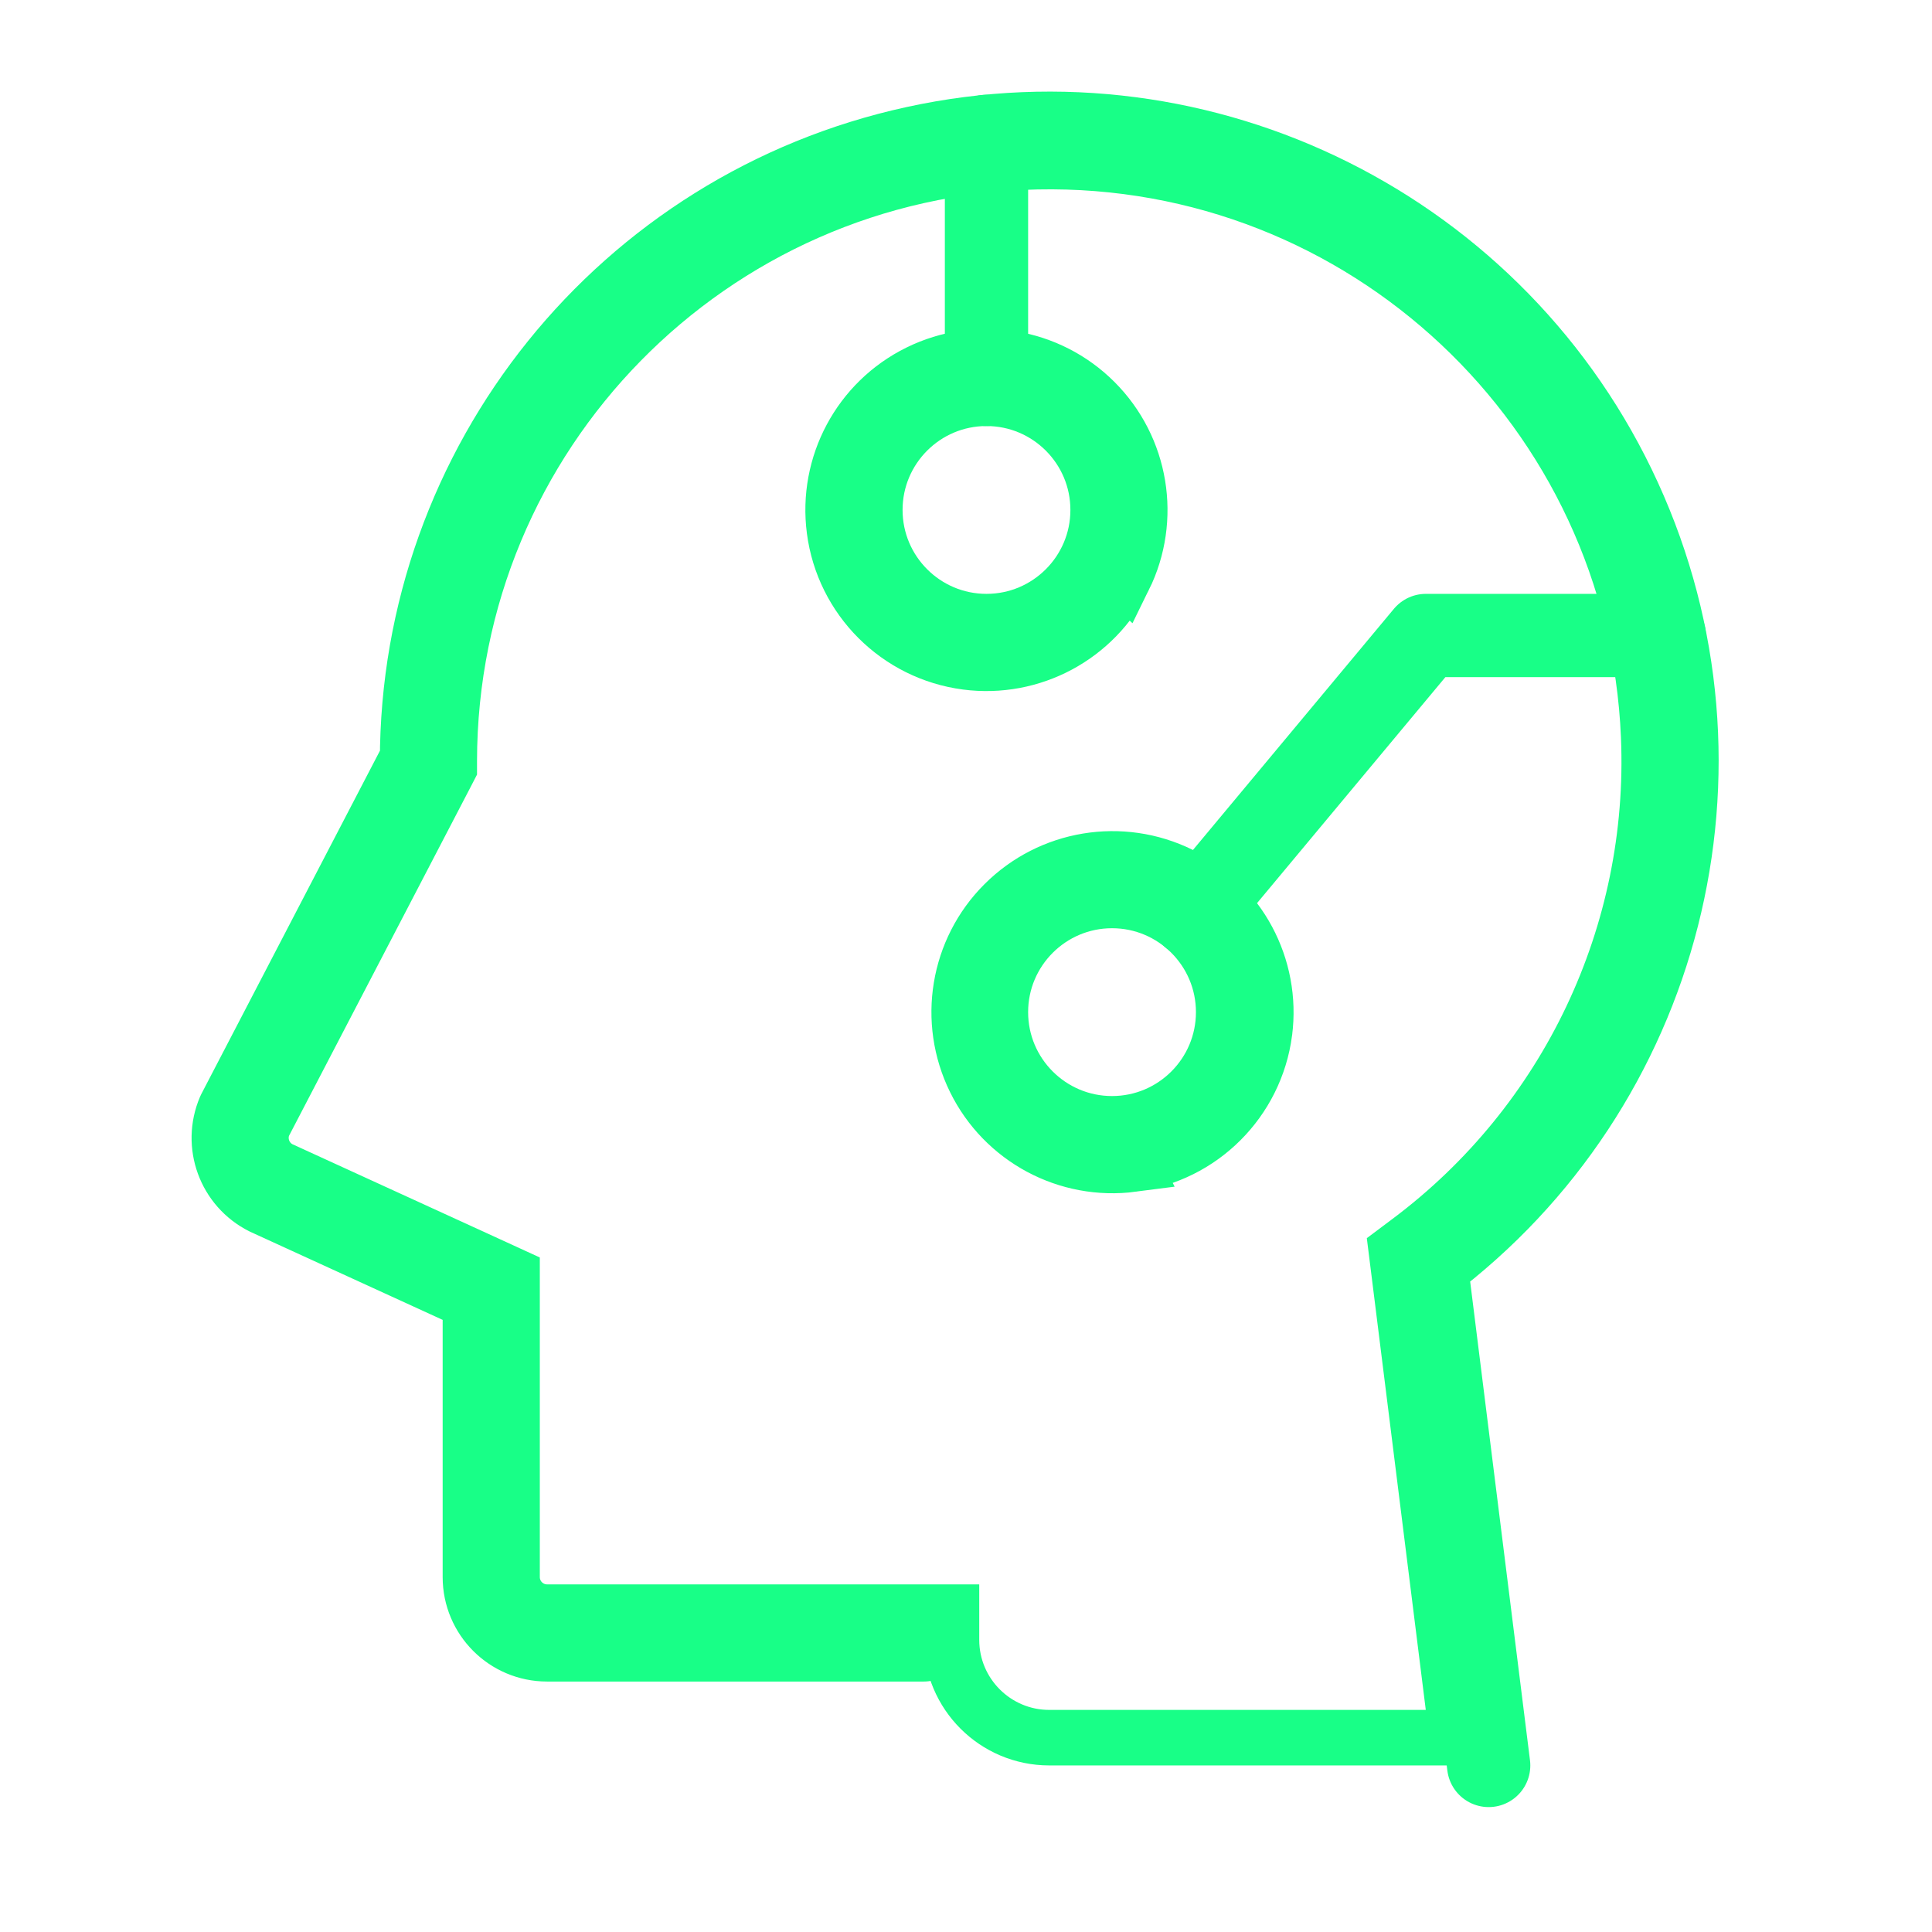 <svg width="58" height="58" viewBox="0 0 58 58" fill="none" xmlns="http://www.w3.org/2000/svg">
<path d="M35.431 26.258C33.663 25.387 31.537 25.74 30.145 27.132C28.748 28.525 28.399 30.652 29.27 32.419C30.139 34.187 32.04 35.205 33.994 34.95L33.993 34.948C36.061 34.679 37.689 33.053 37.962 30.984V30.982C38.216 29.028 37.197 27.129 35.431 26.258ZM32.868 12.056C31.475 10.663 29.348 10.31 27.58 11.182C25.81 12.053 24.795 13.953 25.05 15.906C25.32 17.974 26.949 19.604 29.018 19.874C30.971 20.128 32.87 19.113 33.741 17.343L33.742 17.344C34.614 15.576 34.261 13.448 32.868 12.056ZM15.372 38.285L14.886 38.062L8.408 35.097C7.919 34.847 7.704 34.265 7.913 33.759L13.394 23.231L13.487 23.051V22.848C13.495 13.049 21.334 5.054 31.13 4.854C40.926 4.653 49.087 12.319 49.495 22.107V22.108C49.745 28.035 47.055 33.702 42.308 37.256L41.92 37.547L41.98 38.026L43.747 52.166H31.5C29.88 52.166 28.564 50.851 28.564 49.23V48.398H16.423C15.843 48.397 15.372 47.926 15.372 47.346V38.285Z" stroke="#18FF87" stroke-width="1.667"/>
<path d="M25.846 15.309C25.846 13.228 27.534 11.54 29.615 11.54C31.695 11.54 33.384 13.228 33.384 15.309C33.384 17.389 31.695 19.078 29.615 19.078C27.534 19.078 25.846 17.389 25.846 15.309Z" stroke="#18FF87" stroke-width="2.5" stroke-linecap="round" stroke-linejoin="round"/>
<path d="M29.615 30.385C29.615 28.305 31.304 26.616 33.384 26.616C35.465 26.616 37.153 28.305 37.153 30.385C37.153 32.466 35.465 34.154 33.384 34.154C31.304 34.154 29.615 32.466 29.615 30.385Z" stroke="#18FF87" stroke-width="2.5" stroke-linecap="round" stroke-linejoin="round"/>
<path d="M27.73 49.231H16.423C15.383 49.231 14.539 48.387 14.539 47.346V38.821L8.041 35.846C7.149 35.398 6.762 34.336 7.154 33.418L12.654 22.847C12.654 13.985 18.828 6.319 27.487 4.434C36.145 2.547 44.95 6.949 48.636 15.008C52.322 23.066 49.895 32.607 42.807 37.924L44.691 53" stroke="#18FF87" stroke-width="2.5" stroke-linecap="round" stroke-linejoin="round"/>
<path d="M29.615 11.54V4.094" stroke="#18FF87" stroke-width="2.5" stroke-linecap="round" stroke-linejoin="round"/>
<path d="M49.963 19.078H42.806L35.796 27.49" stroke="#18FF87" stroke-width="2.5" stroke-linecap="round" stroke-linejoin="round"/>
</svg>
